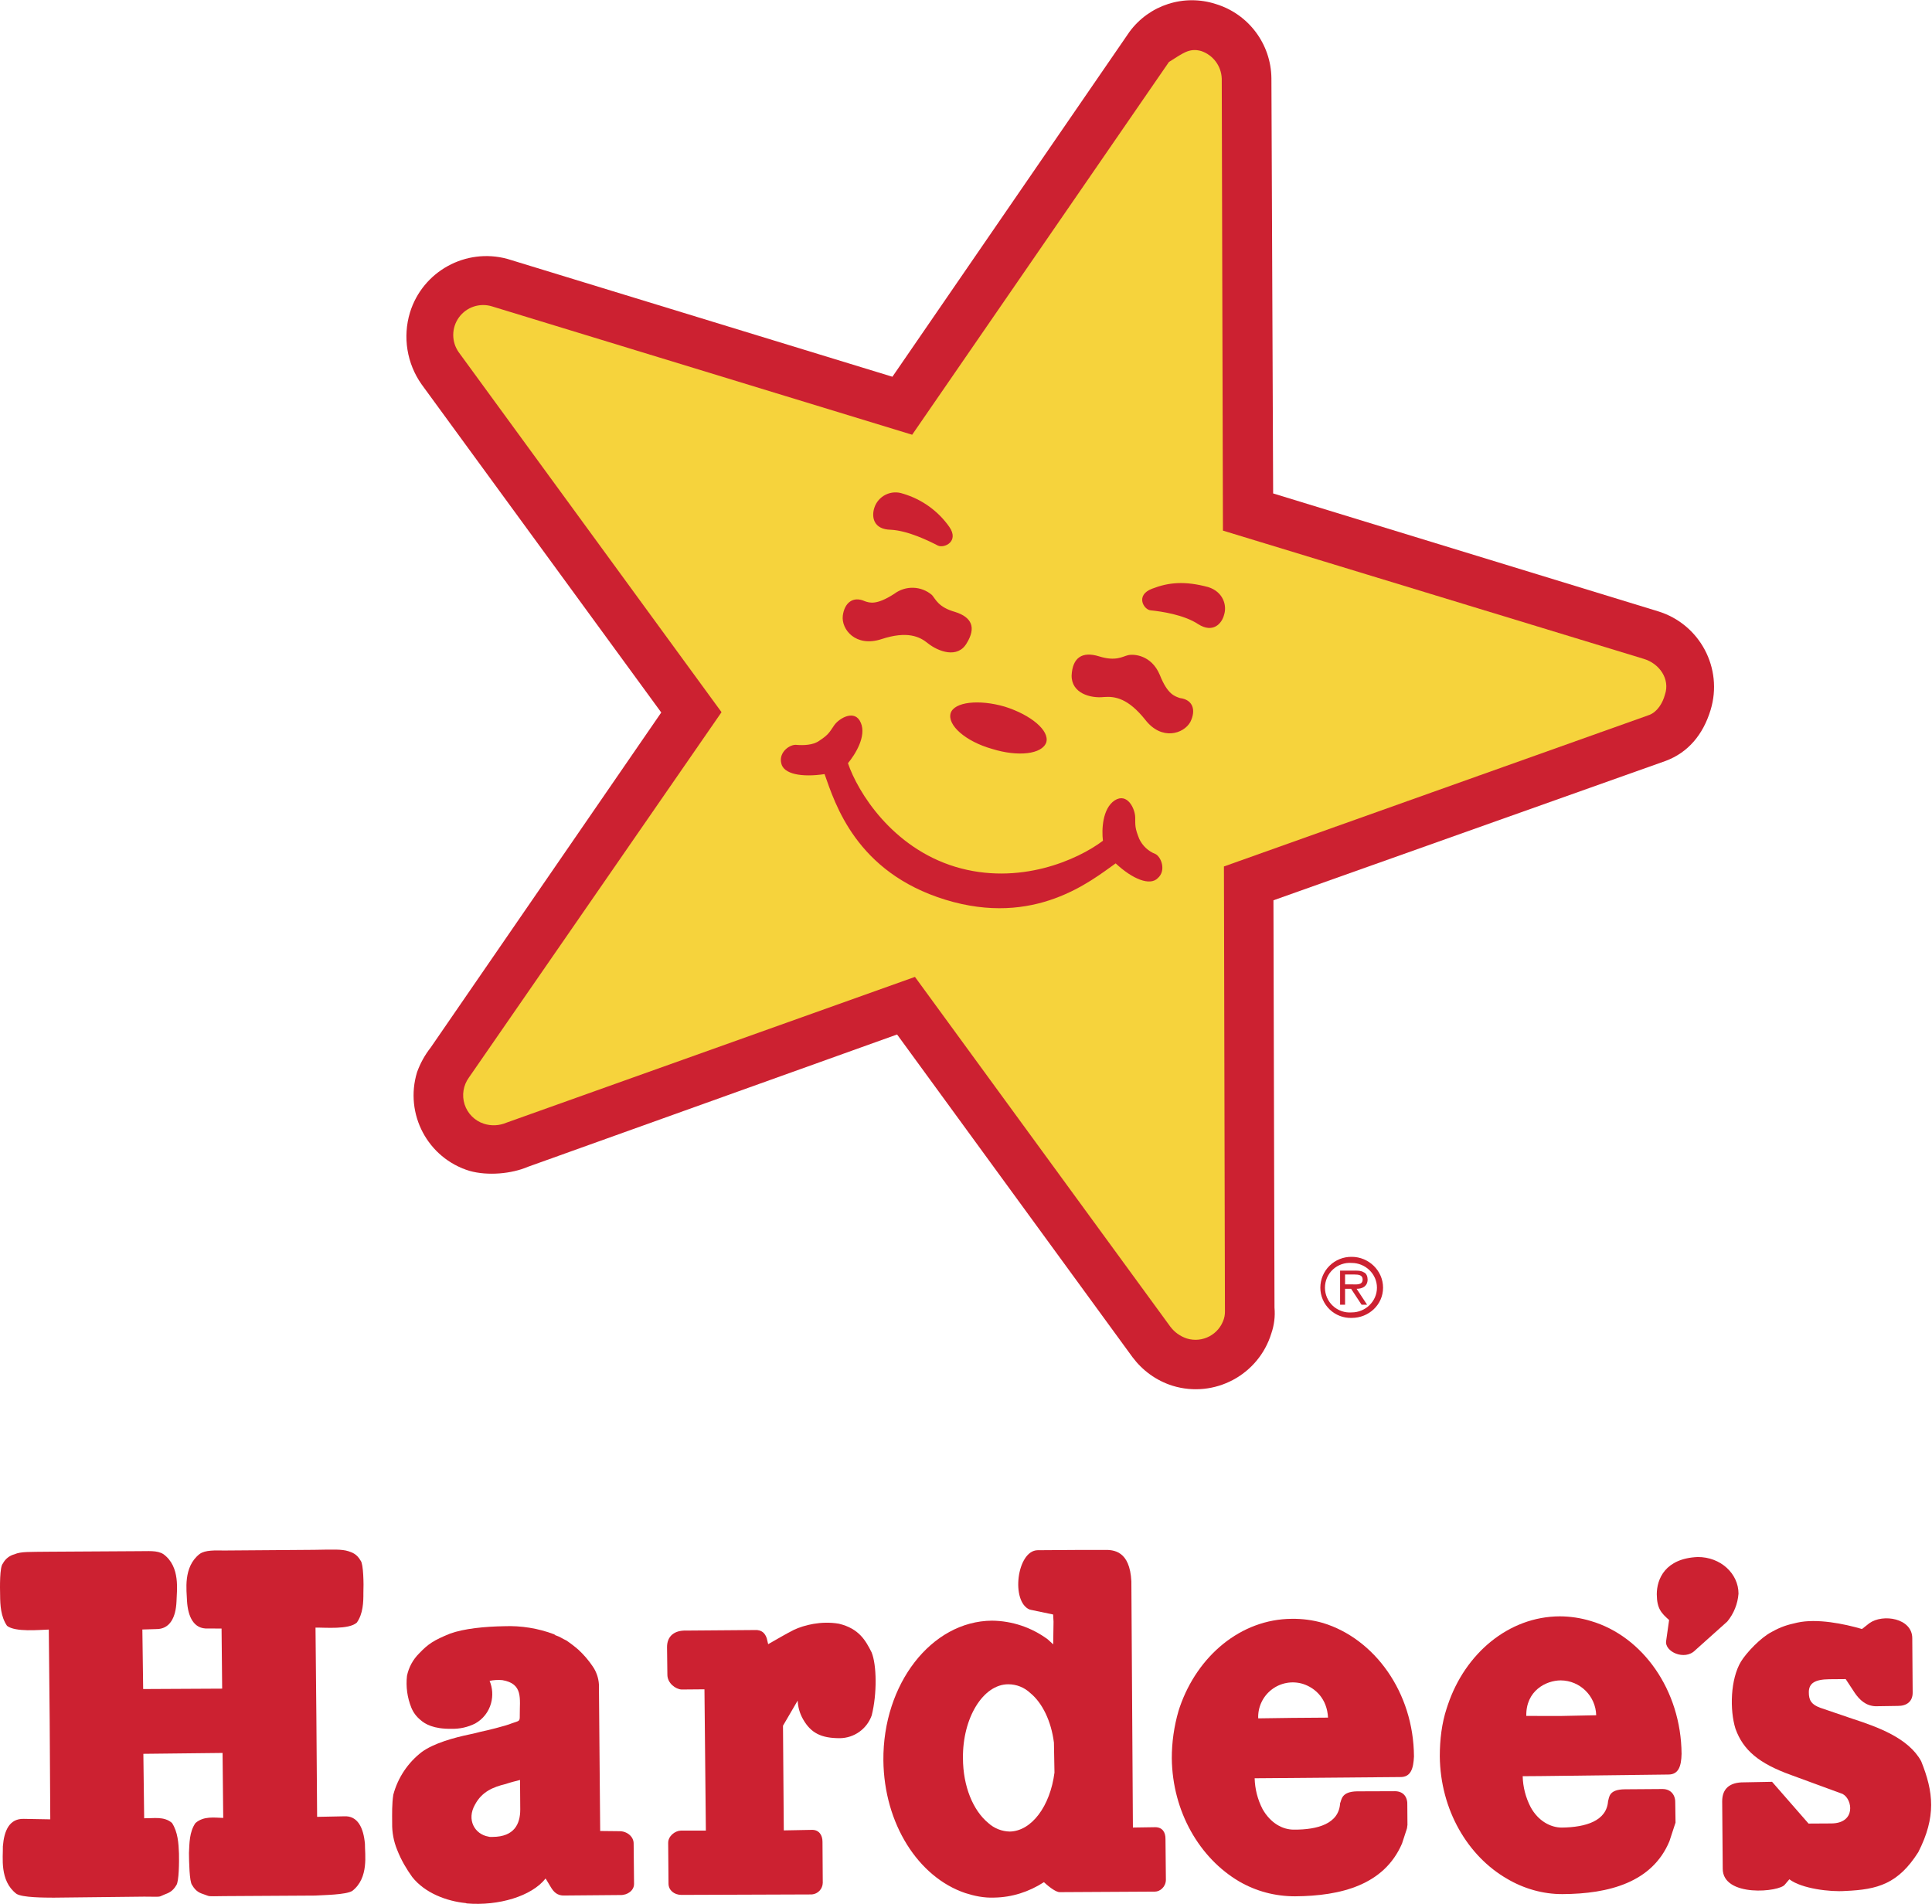 <?xml version="1.0" encoding="UTF-8" standalone="no"?>
<svg
   xmlns:dc="http://purl.org/dc/elements/1.1/"
   xmlns:cc="http://creativecommons.org/ns#"
   xmlns:rdf="http://www.w3.org/1999/02/22-rdf-syntax-ns#"
   xmlns:svg="http://www.w3.org/2000/svg"
   xmlns="http://www.w3.org/2000/svg"
   viewBox="0 0 5161.021 5086.32"
   height="5086.32"
   width="5161.021"
   xml:space="preserve"
   id="svg2"
   version="1.1"><defs
     id="defs6" /><g
     transform="matrix(1.333,0,0,-1.333,-1.297,5087.681)"
     id="g10"><g
       transform="scale(0.1)"
       id="g12"><g
         transform="scale(1.701)"
         id="g14"><path
           id="path16"
           style="fill:#cc2131;fill-opacity:1;fill-rule:nonzero;stroke:none"
           d="m 15561,7266.04 c 0.1,97.34 39.3,190.56 108.8,258.87 69.4,68.27 163.4,105.9 260.7,104.48 v -71.97 c -81.2,6.34 -161.5,-21.53 -221.3,-76.86 -59.8,-55.29 -93.8,-133.09 -93.8,-214.52 0,-81.51 34,-159.28 93.8,-214.58 59.8,-55.33 140.1,-83.19 221.3,-76.86 161.7,0 297.5,129.7 297.5,291.44 0,161.69 -135.8,291.38 -297.5,291.38 v 71.97 c 200.8,0 369.5,-162.62 369.5,-363.35 0,-200.79 -167.9,-356.28 -369.5,-356.28 -96.6,-3.13 -190.5,32.96 -260,100.08 -69.6,67.1 -109.3,159.49 -109.5,256.2 z" /></g><g
         transform="scale(1.701)"
         id="g18"><path
           id="path20"
           style="fill:#000000;fill-opacity:1;fill-rule:nonzero;stroke:none"
           d="m 15561,7266.04 c 0.1,97.34 39.3,190.56 108.8,258.87 69.4,68.26 163.4,105.9 260.7,104.48 v -71.97 c -81.2,6.34 -161.5,-21.53 -221.3,-76.86 -59.8,-55.29 -93.8,-133.07 -93.8,-214.52 0,-81.51 34,-159.28 93.8,-214.58 59.8,-55.33 140.1,-83.19 221.3,-76.86 161.7,0 297.5,129.7 297.5,291.44 0,161.69 -135.8,291.38 -297.5,291.38 v 71.97 c 200.8,0 369.5,-162.62 369.5,-363.35 0,-200.79 -167.9,-356.28 -369.5,-356.28 -96.6,-3.13 -190.5,32.96 -260,100.08 -69.6,67.1 -109.3,159.49 -109.5,256.2 m 0,0 c 0.2,-96.71 39.9,-189.1 109.5,-256.2 69.5,-67.12 163.4,-103.21 260,-100.08 201.6,0 369.5,155.49 369.5,356.28 0,200.73 -168.7,363.35 -369.5,363.35 v -71.97 c 161.7,0 297.5,-129.69 297.5,-291.38 0,-161.74 -135.8,-291.44 -297.5,-291.44 -81.2,-6.33 -161.5,21.53 -221.3,76.86 -59.8,55.3 -93.8,133.07 -93.8,214.58 0,81.45 34,159.23 93.8,214.52 59.8,55.33 140.1,83.2 221.3,76.86 v 71.97 c -97.3,1.42 -191.3,-36.22 -260.7,-104.48 -69.5,-68.31 -108.7,-161.53 -108.8,-258.87 z" /></g><g
         transform="scale(1.682)"
         id="g22"><path
           id="path24"
           style="fill:#cc2131;fill-opacity:1;fill-rule:nonzero;stroke:none"
           d="m 16031.5,7505.36 h 111.3 c 52.1,0 98,-7.18 98,-59.28 0,-71.86 -78.2,-58.43 -137.5,-58.43 h -71.8 v -52.99 h 71.8 l 124.9,-189.56 65.6,0.03 -124.9,189.53 c 72.8,0 131.1,33.25 131.1,111.42 0,33.24 -13.3,72.78 -45.7,85.32 -33.3,19.77 -65.6,19.77 -98.9,19.77 h -183.2 V 7145.1 l 59.3,0.03 z" /></g><g
         transform="scale(1.682)"
         id="g26"><path
           id="path28"
           style="fill:#000000;fill-opacity:1;fill-rule:nonzero;stroke:none"
           d="m 16031.5,7505.36 h 111.3 c 52.1,0 98,-7.18 98,-59.28 0,-52.3 -41.4,-59.43 -86.8,-59.43 -8.5,0 -17.4,0.28 -26,0.52 -8.5,0.25 -16.7,0.48 -24.7,0.48 h -71.8 v -52.99 h 71.8 l 124.9,-189.56 65.6,0.03 -124.9,189.53 c 72.8,0 131.1,33.25 131.1,111.42 0,33.24 -13.3,72.78 -45.7,85.32 -33.3,19.77 -65.6,19.77 -98.9,19.77 h -183.2 V 7145.1 l 59.3,0.03 v 360.23 m 0,0 v -360.23 l -59.3,-0.03 v 406.07 h 183.2 c 33.3,0 65.6,0 98.9,-19.77 32.4,-12.54 45.7,-52.08 45.7,-85.32 0,-78.17 -58.3,-111.42 -131.1,-111.42 l 124.9,-189.53 -65.6,-0.03 -124.9,189.56 h -71.8 v 52.99 h 71.8 c 8,0 16.2,-0.23 24.7,-0.48 8.6,-0.24 17.5,-0.52 26,-0.52 45.4,0 86.8,7.13 86.8,59.43 0,52.1 -45.9,59.28 -98,59.28 z" /></g><g
         transform="scale(2.342)"
         id="g30"><path
           id="path32"
           style="fill:#cc2131;fill-opacity:1;fill-rule:nonzero;stroke:none"
           d="m 10883.4,15627.5 c -3.3,292.8 -195.9,549.7 -476.1,634.9 -271.5,87.9 -568.68,-7.7 -738.02,-237.4 L 7640.34,13072.8 4345.7,14081.2 c -356.06,96.7 -724.69,-106.1 -833.49,-458.7 -63.39,-209.3 -26.72,-436.1 99.34,-614.8 L 5662.39,10199.5 3689.6,7332.51 c -49.96,-63.64 -89.36,-134.84 -116.77,-210.95 -109.03,-357.37 90.95,-735.44 448.36,-844.46 157.45,-44.54 361.28,-25.15 500.61,34.83 L 7680.34,7444.12 9694.44,4683 c 85.15,-113.57 201.92,-200.64 343.86,-245.16 356.9,-109 734.8,91.59 844.5,448.35 24.4,70.6 33.6,145.58 27,220.01 l -9,3486.26 3356,1192.81 c 192.2,71.62 320.6,225.23 384.5,435.53 109,357 -91.7,734.7 -448.4,844.4 l -3294.7,1009 z" /></g><g
         transform="scale(2.342)"
         id="g34"><path
           id="path36"
           style="fill:#000000;fill-opacity:1;fill-rule:nonzero;stroke:none"
           d="m 10883.4,15627.5 c -3.3,292.8 -195.9,549.7 -476.1,634.9 -271.5,87.9 -568.68,-7.7 -738.02,-237.4 L 7640.34,13072.8 4345.7,14081.2 c -356.06,96.7 -724.69,-106.1 -833.49,-458.7 -63.39,-209.3 -26.72,-436.1 99.34,-614.8 L 5662.39,10199.5 3689.6,7332.51 c -49.96,-63.64 -89.36,-134.84 -116.77,-210.95 -109.03,-357.37 90.95,-735.44 448.36,-844.46 157.43,-44.54 361.28,-25.14 500.61,34.83 L 7680.34,7444.12 9694.44,4683 c 85.15,-113.57 201.92,-200.64 343.86,-245.16 356.9,-109 734.8,91.59 844.5,448.35 24.4,70.6 33.6,145.58 27,220.01 l -9,3486.26 3356,1192.81 c 192.2,71.62 320.6,225.23 384.5,435.53 109,357 -91.7,734.7 -448.4,844.4 l -3294.7,1009 -14.8,3553.3 m 0,0 14.8,-3553.3 3294.7,-1009 c 356.7,-109.7 557.4,-487.4 448.4,-844.4 -63.9,-210.3 -192.3,-363.91 -384.5,-435.53 l -3356,-1192.81 9,-3486.26 c 6.6,-74.43 -2.6,-149.41 -27,-220.01 -109.7,-356.76 -487.6,-557.35 -844.5,-448.35 -141.94,44.52 -258.71,131.59 -343.86,245.16 L 7680.34,7444.12 4521.8,6311.93 c -139.33,-59.97 -343.18,-79.37 -500.61,-34.83 -357.41,109.02 -557.39,487.09 -448.36,844.46 27.41,76.11 66.81,147.31 116.77,210.95 l 1972.79,2866.99 -2050.84,2808.2 c -126.06,178.7 -162.73,405.5 -99.34,614.8 108.8,352.6 477.43,555.4 833.49,458.7 L 7640.34,13072.8 9669.28,16025 c 169.34,229.7 466.52,325.3 738.02,237.4 280.2,-85.2 472.8,-342.1 476.1,-634.9 z" /></g><g
         transform="scale(2.283)"
         id="g38"><path
           id="path40"
           style="fill:#f6d33c;fill-opacity:1;fill-rule:nonzero;stroke:none"
           d="m 4031.11,13625.4 c -65.31,92.1 -64.4,215.7 2.16,306.9 66.6,91.2 184.02,129.6 291.64,95.5 l 3686.24,-1126.3 2253.75,3272.1 c 116.4,71.4 174.7,126.4 282.5,96.7 105.6,-35.1 178.1,-132.4 181.3,-243.5 l 10.5,-3966.9 3692.3,-1125.5 c 140.3,-41 233.6,-178.7 187.9,-313 -19.8,-75.4 -66.8,-151.5 -136.3,-179.3 l -3735.2,-1330.67 8.7,-3880.8 c 0.6,-32.42 1.2,-58.87 -9.3,-91.3 -42.6,-136.59 -187.3,-213.4 -324.3,-172.05 -58.4,18.96 -109.4,55.45 -146.2,104.54 L 8035.63,8142.04 4449.98,6862.35 c -62.89,-27.02 -133.42,-30.3 -198.52,-9.24 -80.17,26.14 -142.98,89.12 -168.9,169.38 -25.91,80.26 -11.81,168.1 37.89,236.21 l 2217.3,3207.2 z" /></g><g
         transform="scale(2.282)"
         id="g42"><path
           id="path44"
           style="fill:#000000;fill-opacity:1;fill-rule:nonzero;stroke:none"
           d="m 4033.21,13632.5 c -65.34,92.2 -64.43,215.8 2.16,307 66.64,91.3 184.12,129.7 291.8,95.6 L 8015.32,12908.3 10270.2,16182 c 17.7,10.9 33.9,21.3 49.3,31.1 13.6,8.7 26.5,17 38.9,24.6 65.7,40.3 117.5,62.3 194.5,41.1 105.6,-35.1 178.2,-132.5 181.4,-243.7 l 10.5,-3968.9 3694.2,-1126.1 c 137.1,-40.1 229.4,-172.4 191,-303.8 -0.9,-3.1 -1.9,-6.2 -3,-9.3 -19.8,-75.5 -66.8,-151.7 -136.4,-179.4 l -3737.1,-1331.42 8.7,-3882.82 v -1.01 -1 c 0.6,-31.53 1,-57.57 -9.3,-89.34 -42.6,-136.67 -187.4,-213.51 -324.4,-172.14 -58.5,18.97 -109.5,55.5 -146.4,104.59 L 8039.82,8146.28 4452.3,6865.92 c -62.93,-27.03 -133.49,-30.31 -198.62,-9.24 -80.22,26.16 -143.06,89.17 -168.99,169.47 -25.92,80.3 -11.82,168.19 37.91,236.33 l 2218.45,3208.92 -2307.84,3161.1 m 0,0 L 6341.05,10471.4 4122.6,7262.48 c -49.73,-68.14 -63.83,-156.03 -37.91,-236.33 25.93,-80.3 88.77,-143.31 168.99,-169.47 65.13,-21.07 135.69,-17.79 198.62,9.24 L 8039.82,8146.28 10282.1,5074.46 c 36.9,-49.09 87.9,-85.62 146.4,-104.59 137,-41.37 281.8,35.47 324.4,172.14 10.3,31.77 9.9,57.81 9.3,89.34 v 1 1.01 l -8.7,3882.82 3737.1,1331.42 c 69.6,27.7 116.6,103.9 136.4,179.4 1.1,3.1 2.1,6.2 3,9.3 38.4,131.4 -53.9,263.7 -191,303.8 l -3694.2,1126.1 -10.5,3968.9 c -3.2,111.2 -75.8,208.6 -181.4,243.7 -77,21.2 -128.8,-0.8 -194.5,-41.1 -12.4,-7.6 -25.3,-15.9 -38.9,-24.6 -15.4,-9.8 -31.6,-20.2 -49.3,-31.1 L 8015.32,12908.3 4327.17,14035.1 c -107.68,34.1 -225.16,-4.3 -291.8,-95.6 -66.59,-91.2 -67.5,-214.8 -2.16,-307 z" /></g><path
         id="path46"
         style="fill:#cc2131;fill-opacity:1;fill-rule:nonzero;stroke:none"
         d="m 4469.88,3034.74 13.4,-1302.27 c -184.06,5.39 -391.05,40.28 -556.33,-102.11 -123.63,-177.42 -120.97,-407.26 -130.43,-600.82 1.41,-163.899 8.09,-580.501 63.25,-642.302 76.52,-134.449 165.23,-162.699 233.78,-185.508 138.48,-44.371 29.54,-41.64 413.91,-36.25 l 1813.01,10.739 c 167.93,10.781 626.25,14.73 749.88,94.07 335.94,262.07 249.96,736.441 252.58,943.471 -28.2,314.42 -141.05,568.44 -420.55,550.98 l -537.58,-10.78 -14.84,1999.76 -17.42,1792.78 c 186.8,4.06 671.95,-44.34 829.14,102.11 123.67,177.42 131.72,404.53 130.39,600.78 8.05,161.29 1.33,576.48 -55.08,638.4 -76.64,134.37 -165.31,162.57 -243.28,189.45 -138.4,44.33 -306.37,33.59 -689.41,28.2 l -1802.23,-13.47 c -173.32,1.4 -377.62,13.47 -491.8,-69.81 -336.05,-262.07 -259.41,-732.46 -252.69,-943.48 18.83,-310.43 133.04,-565.78 420.62,-549.64 l 271.49,-1.29 12.11,-1204.18 -1583.13,-8.13 -16.13,1193.4 275.55,8.13 c 282.22,-4.07 395.07,243.16 408.51,553.63 4.02,216.37 83.28,692.15 -259.37,946.17 -126.29,84.65 -318.52,59.1 -491.88,61.8 L 982.34,7067.82 c -383,-5.39 -553.629,5.4 -681.289,-51.05 C 200.352,6990.87 115.27,6923.41 67.231,6831.26 1.371,6765.44 8.051,6348.76 12.109,6194.27 c 1.332,-196.25 13.402,-428.75 138.442,-611.52 165.23,-130.35 649.097,-80.59 837.179,-75.2 l 17.54,-1792.81 12.07,-2010.51 -530.86,9.45 C 194.879,1721.69 91.371,1471.73 67.231,1162.59 72.621,943.609 -2.699,477.238 335.98,213.801 451.559,133.219 911.211,135.828 1084.53,134.5 l 1816.99,20.199 c 380.36,-2.73 268.79,-10.738 405.82,43.051 75.32,29.531 159.96,56.441 235.24,185.43 55.04,68.511 57.77,481.129 53.71,635.62 -8.05,209.65 -22.81,432.74 -139.73,612.89 -161.29,139.73 -373.59,88.67 -557.69,94.06 L 2882.7,3017.2 Z" /><path
         id="path48"
         style="fill:#cc2131;fill-opacity:1;fill-rule:nonzero;stroke:none"
         d="m 12708,1219.11 c 1.4,141.1 -137,251.33 -290.2,247.23 l -380.3,4.1 -25.6,2940.39 c -8.3,128.21 -51,251.64 -123.6,357.54 -81.5,121.13 -176.7,232.54 -283.6,331.95 -77.6,67.7 -159.3,130.51 -244.5,188.09 -84.8,39.06 -129.1,75.31 -197.6,96.84 -20.3,6.68 -29.6,9.41 -47,26.87 -320.4,120.82 -661.8,176.17 -1004,162.58 -382.97,-6.68 -799.61,-45.66 -1084.53,-149.14 -326.52,-133.09 -436.72,-205.66 -619.53,-397.77 -122.85,-122.23 -207.03,-277.86 -241.92,-447.58 -24.33,-216.76 5.71,-436.14 87.35,-638.32 38.91,-95.51 101.37,-179.65 181.48,-244.61 92.66,-84.65 267.43,-184.1 618.17,-178.71 166.25,-5.04 331.13,31.4 479.76,106.13 157.19,87.3 272.19,234.77 318.52,408.52 39.96,147.93 29.57,304.92 -29.61,446.25 83.98,17.34 170.04,22.42 255.31,14.72 423.4,-72.58 346.8,-373.59 349.5,-701.52 1.4,-131.72 -2.7,-108.87 -162.6,-165.31 -114.2,-49.73 -516.08,-147.78 -620.92,-167.97 -70.67,-19.38 -141.92,-36.41 -213.63,-51.06 -327.93,-68.55 -723.05,-178.71 -963.64,-352.15 -280.74,-215.03 -482.5,-516.95 -573.83,-858.71 -28.2,-186.83 -24.18,-373.67 -22.85,-571.17 -3.4,-182.34 30.47,-363.4 99.46,-532.19 83.32,-212.301 189.49,-388.391 302.34,-545.622 254.02,-322.5 692.15,-485.199 1072.42,-522.769 6.95,-1.488 13.79,-3.719 20.2,-6.797 C 10000.1,-34.75 10663.9,162.75 10943.6,518.879 l 106.1,-176.02 c 56.4,-94.058 129,-172.031 272.8,-165.308 L 12436.6,187 c 150.5,-5.391 280.9,92.66 279.5,224.422 z m -2823.47,132.97 c -32.26,0 -55.12,-3.94 -84.65,5.39 -278.28,47.07 -444.92,340.08 -270.15,643.75 139.72,259.38 364.22,350.82 614.17,411.21 98,33.68 193.4,56.49 287.5,80.67 l 4.1,-589.92 c 1.3,-295.75 -123.6,-548.36 -550.97,-551.1 z" /><g
         transform="scale(1.434)"
         id="g50"><path
           id="path52"
           style="fill:#cc2131;fill-opacity:1;fill-rule:nonzero;stroke:none"
           d="m 16294.4,910.751 c 1.9,98.409 -44,166.769 -142.4,167.739 l -312.9,-4.73 -21.6,3441.2 c -21.5,425.33 -243.6,444.1 -389.8,438.48 l -371.9,-0.08 -548.1,-3.65 c -290.4,-4.68 -378.5,-720.47 -110.6,-830.1 l 327.1,-68.36 5.6,-100.27 -4.7,-317.59 c -22.5,22.43 -52.5,47.75 -75.9,70.25 -226.1,167.23 -499.2,258.76 -780.4,261.37 -846,-6.53 -1526.2,-886.31 -1516.8,-1953.39 9.3,-884.43 488.1,-1633.006 1145.8,-1854.076 123.7,-39.402 258.6,-69.357 404.7,-62.854 244.5,3.758 481.5,78.757 693.3,215.513 87.1,-81.502 175.2,-140.486 220.1,-139.588 l 1332.3,7.516 c 68.4,0 149.9,65.572 151.8,163.013 z m -2175.5,106.829 c -112.2,2.04 -219.8,44.99 -302.6,120.85 -209.9,174.23 -351.3,508.77 -352.3,904.12 -6.5,564.93 283,1033.4 632.5,1033.4 114.9,0.4 225.7,-43.63 309.1,-122.77 167.7,-137.73 291.4,-390.69 329.8,-692.36 l 7.5,-419.7 c -60,-467.54 -318.6,-816.98 -624,-823.54 z" /></g><g
         transform="scale(1.739)"
         id="g54"><path
           id="path56"
           style="fill:#cc2131;fill-opacity:1;fill-rule:nonzero;stroke:none"
           d="m 16141.4,1467.26 c 124.5,-2.29 152.3,101.29 158.6,237.37 -4,740.54 -455.4,1357.4 -1048.3,1538.27 -117.2,33.73 -239,49.93 -361,47.93 -584.4,-3.86 -1084.5,-424.35 -1289.4,-1016.51 l -14.7,-45.59 c -51.5,-177.35 -77.5,-361.09 -77.3,-545.77 7,-616.85 322.4,-1151.003 774.6,-1417.707 194.8,-113.67 414.3,-172.403 646.2,-172.403 528,3.865 1026.6,129.89 1232.3,608.383 l 55.6,170.046 c 5.4,17.009 3.1,30.13 7,41.771 l -1.6,226.49 c 5.4,92.77 -40.9,163.09 -140.6,164.62 l -439.1,-1.53 c -183.3,-3.07 -177.1,-99.69 -194.9,-137.59 -13.2,-234.262 -256.5,-305.357 -531.8,-303.803 -131.5,-0.788 -269.9,75.001 -361.7,236.553 -56.9,110.14 -88,231.69 -91.2,355.56 l 207.9,1.6 z m -1636.4,676.4 c -5.2,129.52 53,253.41 155.9,332.27 102.8,78.85 237.5,102.84 361.3,64.28 142.1,-46.35 276.6,-171.57 287.4,-388.03 l -414.3,-3.1 z" /></g><g
         transform="scale(2.068)"
         id="g58"><path
           id="path60"
           style="fill:#cc2131;fill-opacity:1;fill-rule:nonzero;stroke:none"
           d="m 16171.3,1258.3 c 100,-0.7 126.1,80.58 128.7,200.78 -4.6,618.08 -378.3,1139.91 -878.7,1286.82 -97.7,29.75 -199.4,45.07 -301.5,45.49 -496,-1.97 -918.3,-360.73 -1085.4,-859.85 l -11,-33.12 c -46.8,-142.96 -66.3,-300.25 -66.3,-463.41 5.2,-518.599 270.4,-967.647 652.5,-1187.32 159.2,-94.24 347,-149.455 536.8,-148.174 448.5,1.968 869.5,113.077 1035.9,512.128 l 48.2,147.53 11,33.112 -2.6,185.878 c 3.9,77.976 -39.1,139.086 -122.9,139.726 l -364.5,-2.61 c -158.6,-1.28 -151.5,-77.31 -163.8,-115.679 -14.3,-190.43 -213.8,-252.158 -446.5,-255.407 -111.1,-0.625 -232,64.977 -304.1,198.873 -48,92.503 -74.3,194.793 -76.7,298.983 l 174.8,1.27 z m -1375.9,567.98 c -5.2,243.72 190.4,343.78 333.5,344.42 187,-1.32 339.2,-150.93 343.8,-337.9 l -350.4,-7.18 z" /></g><g
         transform="scale(1.737)"
         id="g62"><path
           id="path64"
           style="fill:#cc2131;fill-opacity:1;fill-rule:nonzero;stroke:none"
           d="m 13619.7,13918.4 c 149.4,-18.5 187.2,-139.7 118.7,-276 -75.6,-136.2 -330.5,-219.7 -520.3,26.4 -196.9,246.1 -346.3,271.6 -474.6,261.9 -156.5,-17.6 -378,43.1 -374.4,249.6 10.5,206.5 123,279.5 316.3,219.7 193.5,-60.6 270.8,-1.8 334,13.2 64.2,15.8 270.7,4.4 367.5,-228.5 89.5,-226.8 174.8,-246.1 232.8,-266.3 z m -3195.6,2358.1 c -65.4,23.5 -137.7,19.6 -200.2,-11.1 -62.5,-30.7 -109.8,-85.3 -131.1,-151.5 -34.3,-107.3 -9.7,-249.6 189.8,-253.2 199.5,-10.6 436.8,-127.4 544,-182.8 72.1,-34.3 248.7,47.5 131,216.3 -129.5,184.1 -317.6,318.9 -533.5,382.3 z m -441.2,-1240.2 c -136.2,61.5 -234.67,-18.4 -254.01,-167.8 -18.44,-157.3 148.55,-367.4 446.51,-269.8 297.9,97.5 441.2,29 534.3,-47.5 123.1,-97.6 345.4,-179.3 449.2,0.9 110.7,180.1 58.8,299.7 -134.5,360.3 -193.4,54.5 -223.3,145.9 -266.3,195.1 -123.8,106.4 -304.8,112.1 -435.1,14.1 -203.8,-131.9 -283,-105.4 -340.1,-85.3 z m 1467.7,-1704.1 c 300.6,-94 577.5,-61.5 625.8,74.7 40.4,136.2 -176.7,317.3 -477.2,412.2 -300.6,87.9 -585.4,54.5 -625.8,-74.7 -40.4,-137.1 169.7,-325.2 477.2,-412.2 z M 10911.9,11592 c 1030.9,-316.4 1676.9,214.4 1965.2,419.2 195.1,-181.9 396.3,-263.7 486.9,-169.6 98.4,87.9 38.6,242.5 -26.4,276.9 -82.9,31.9 -150.2,94.5 -188.1,174.8 -51.8,127.5 -45.7,155.6 -46.6,247.9 -1.7,100.2 -90.5,290.9 -238.1,196 -140.7,-94.9 -150.3,-337.5 -134.5,-465 -288.3,-218.8 -966.7,-522.9 -1703.3,-300.5 -730.3,222.3 -1125.82,863 -1238.32,1195.2 83.52,101.1 215.32,310.3 148.53,465.9 -66.81,162.5 -250.46,52.7 -305.89,-26.4 -55.37,-79.1 -62.4,-108.1 -174.88,-181.1 -70.3,-51 -183.66,-52.7 -255.75,-47.4 -78.23,13.2 -212.68,-81.7 -181.92,-210 23.7,-127.5 238.16,-166.2 500.07,-126.6 120.37,-339.3 362.11,-1132 1393.06,-1449.3 z m 3033.9,3606.9 c 171.4,-54.5 217.1,-210 182.8,-317.2 -26.3,-107.3 -130.9,-216.3 -297.1,-111.7 -165.2,110.7 -429.7,148.6 -551,160.9 -78.2,6.1 -181.1,174.8 17.6,249.6 190.7,73.8 376.1,91.4 647.7,18.4 z" /></g><g
         transform="scale(2.138)"
         id="g66"><path
           id="path68"
           style="fill:#cc2131;fill-opacity:1;fill-rule:nonzero;stroke:none"
           d="m 15894,2381.89 c -98.6,-100.54 -289.7,-13.21 -272.1,88.63 l 27.6,194.81 c -70.9,64.08 -114.3,103.68 -115.5,241.33 0,142.61 78.4,336.2 383.3,349.39 214.2,1.28 382.7,-155.23 382.7,-343.14 -7.2,-95.86 -43.9,-187.17 -105,-261.43 z" /></g><g
         transform="scale(2.375)"
         id="g70"><path
           id="path72"
           style="fill:#cc2131;fill-opacity:1;fill-rule:nonzero;stroke:none"
           d="m 15102.7,211.673 -36.8,-43.015 c -39.6,-65.07 -527.9,-112.577 -525.6,134.066 l -4.5,565.782 c -0.6,110.324 66.8,161.804 181.1,161.234 l 239.8,4.51 307.8,-352.436 192.9,1.119 c 207.1,1.693 180.4,203.101 94.4,248.949 l -434.4,159.508 c -271,97.33 -404.5,209.32 -469.6,390.94 -49.2,157.85 -43.5,417.52 47,567.46 47.5,76.37 166.9,202.54 260.2,250.05 78.7,43.59 129.6,58.84 213.3,77.5 168,37.35 396.1,-9.6 547.1,-53.74 l 61.7,48.66 c 114.2,82.6 362.6,42.97 362.6,-126.72 l 3.3,-455.44 c 1.8,-78.65 -51.4,-116 -124.4,-115.42 l -188.9,-2.83 c -81.5,3.4 -134.1,53.2 -174.8,112.02 l -77,117.1 -138,-1.12 c -124.5,-1.14 -172.5,-35.63 -173.1,-108.63 -0.6,-72.98 25.4,-105.23 95,-131.8 l 272.1,-92.79 c 215.5,-70.15 474.7,-163.51 581,-358.67 104.2,-259.124 127.9,-468.478 -24.3,-767.17 -169.1,-266.445 -341.2,-316.255 -615.5,-327.582 -126.7,-9.62 -370,19.255 -472.4,98.465 z" /></g><g
         transform="scale(1.079)"
         id="g74"><path
           id="path76"
           style="fill:#cc2131;fill-opacity:1;fill-rule:nonzero;stroke:none"
           d="m 12660.6,175.773 c -130.7,2.501 -234.1,85.948 -235.4,208.051 l -6.2,759.676 c 0,122.07 123.3,223.01 235.4,226.69 h 464.5 l -26.1,2624.27 -424.7,-3.65 c -109.6,4.96 -265.3,117.04 -264,277.73 l -6.3,506.88 c -1.2,212.97 143.3,316.44 353.8,310.11 l 1275.4,9.99 c 133.2,7.52 191.8,-62.27 222.9,-153.21 l 26.1,-109.59 c 171.9,95.94 299,175.59 480.8,267.76 179.4,83.45 499.5,170.65 834.5,112.15 373.7,-90.98 494.5,-311.45 605.3,-530.58 96,-232.92 103.4,-771.04 2.5,-1172.04 -89,-251.79 -325.9,-420.96 -592.8,-423.47 -342.6,0 -535.7,93.4 -682.6,352.4 -60.3,105.86 -94.5,224.6 -99.7,346.35 l -272.7,-467.09 14.9,-1944.24 528.2,9.95 c 122,0 191.8,-93.4 190.5,-222.92 l 5,-759.789 c -1.5,-113.418 -88.8,-207.142 -201.8,-216.707 z" /></g></g></g></svg>